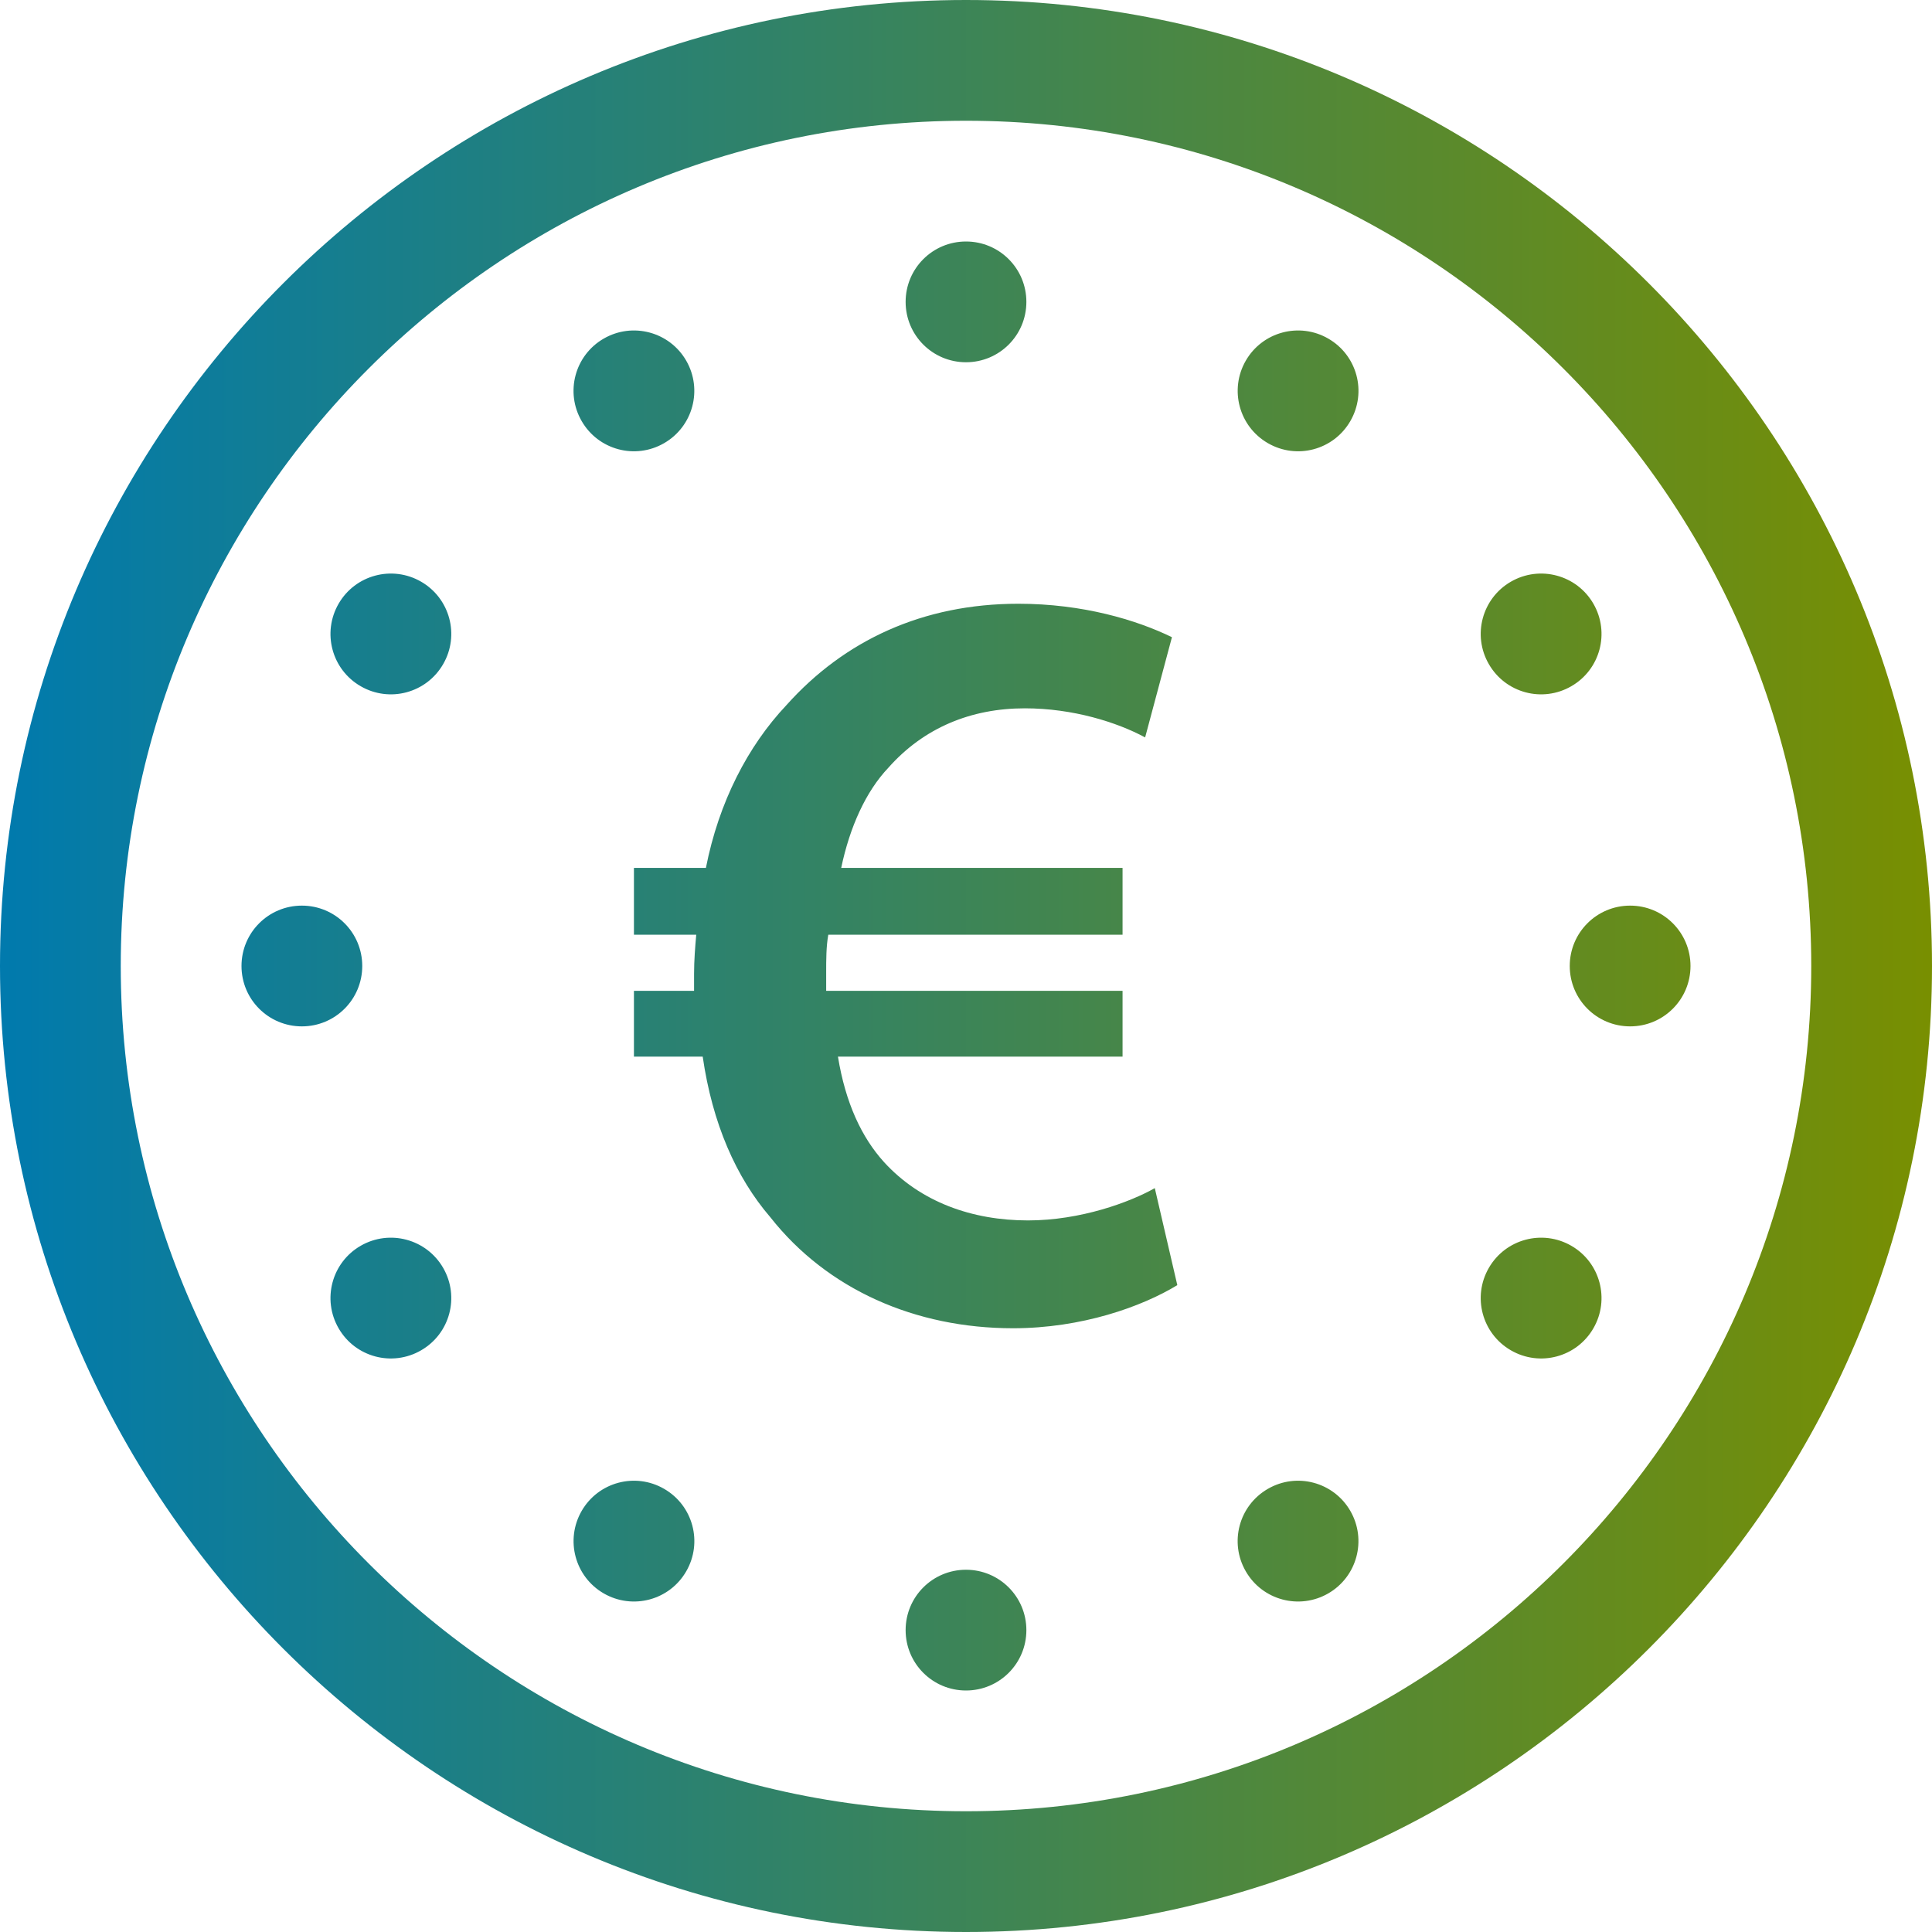 <?xml version="1.0" encoding="UTF-8"?>
<svg width="32px" height="32px" viewBox="0 0 32 32" version="1.1" xmlns="http://www.w3.org/2000/svg" xmlns:xlink="http://www.w3.org/1999/xlink">
    <title>Iconos/Generales/Degradado/Facturacion</title>
    <defs>
        <linearGradient x1="100%" y1="50%" x2="0%" y2="50%" id="linearGradient-1">
            <stop stop-color="#798F00" offset="0%"></stop>
            <stop stop-color="#007AAE" offset="100%"></stop>
        </linearGradient>
    </defs>
    <g id="Iconos/Generales/Degradado/Facturacion" stroke="none" stroke-width="1" fill="none" fill-rule="evenodd">
        <path d="M16,0 C24.822,0 32,7.178 32,16 C32,24.822 24.822,32 16,32 C7.178,32 0,24.822 0,16 C0,7.178 7.178,0 16,0 Z M16,2 C8.28,2 2,8.28 2,16 C2,23.72 8.28,30 16,30 C23.72,30 30,23.72 30,16 C30,8.28 23.72,2 16,2 Z M16,26 C16.553,26 17,26.447 17,27 C17,27.553 16.553,28 16,28 C15.447,28 15,27.553 15,27 C15,26.447 15.447,26 16,26 Z M11,24.66 C11.479,24.936 11.643,25.547 11.366,26.026 C11.09,26.505 10.479,26.668 10,26.392 C9.522,26.116 9.358,25.505 9.634,25.026 C9.91,24.547 10.522,24.383 11,24.66 Z M22.366,25.026 C22.642,25.505 22.478,26.116 22,26.392 C21.521,26.668 20.91,26.505 20.634,26.026 C20.357,25.547 20.521,24.936 21,24.66 C21.478,24.383 22.09,24.547 22.366,25.026 Z M7.34,21 C7.617,21.479 7.453,22.09 6.974,22.366 C6.495,22.643 5.884,22.479 5.608,22 C5.332,21.522 5.495,20.91 5.974,20.634 C6.453,20.358 7.064,20.522 7.34,21 Z M26.026,20.634 C26.505,20.91 26.668,21.522 26.392,22 C26.116,22.479 25.505,22.643 25.026,22.366 C24.547,22.09 24.383,21.479 24.66,21 C24.936,20.522 25.547,20.358 26.026,20.634 Z M16.867,10 C17.935,10 18.824,10.268 19.411,10.554 L18.967,12.214 C18.504,11.964 17.774,11.732 16.974,11.732 C16.085,11.732 15.302,12.053 14.716,12.714 C14.342,13.107 14.075,13.697 13.933,14.375 L18.593,14.375 L18.593,15.482 L13.719,15.482 C13.684,15.679 13.684,15.893 13.684,16.107 L13.684,16.411 L18.593,16.411 L18.593,17.501 L13.879,17.501 C14.004,18.268 14.271,18.839 14.644,19.25 C15.249,19.911 16.103,20.214 17.027,20.214 C17.899,20.214 18.718,19.911 19.127,19.679 L19.5,21.286 C18.913,21.643 17.917,22 16.779,22 C15.16,22 13.702,21.358 12.759,20.161 C12.19,19.5 11.799,18.607 11.639,17.501 L10.5,17.501 L10.5,16.411 L11.496,16.411 L11.496,16.125 C11.496,15.911 11.514,15.679 11.532,15.482 L10.5,15.482 L10.5,14.375 L11.692,14.375 C11.906,13.286 12.386,12.357 13.026,11.679 C13.986,10.606 15.285,10 16.867,10 Z M5,15 C5.553,15 6,15.447 6,16 C6,16.553 5.553,17 5,17 C4.447,17 4,16.553 4,16 C4,15.447 4.447,15 5,15 Z M27,15 C27.553,15 28,15.447 28,16 C28,16.553 27.553,17 27,17 C26.447,17 26,16.553 26,16 C26,15.447 26.447,15 27,15 Z M26.392,10 C26.668,10.479 26.505,11.09 26.026,11.366 C25.547,11.643 24.936,11.479 24.66,11 C24.383,10.522 24.547,9.91 25.026,9.634 C25.505,9.358 26.116,9.522 26.392,10 Z M6.974,9.634 C7.453,9.91 7.617,10.522 7.34,11 C7.064,11.479 6.453,11.643 5.974,11.366 C5.495,11.09 5.332,10.479 5.608,10 C5.884,9.522 6.495,9.358 6.974,9.634 Z M22,5.608 C22.479,5.884 22.643,6.495 22.366,6.974 C22.09,7.453 21.479,7.617 21,7.34 C20.522,7.064 20.358,6.453 20.634,5.974 C20.91,5.495 21.522,5.332 22,5.608 Z M11.366,5.974 C11.642,6.453 11.478,7.064 11,7.34 C10.521,7.617 9.91,7.453 9.634,6.974 C9.357,6.495 9.521,5.884 10,5.608 C10.478,5.332 11.09,5.495 11.366,5.974 Z M16,4 C16.553,4 17,4.447 17,5 C17,5.553 16.553,6 16,6 C15.447,6 15,5.553 15,5 C15,4.447 15.447,4 16,4 Z" id="Combined-Shape" fill="url(#linearGradient-1)"></path>
    </g>
</svg>